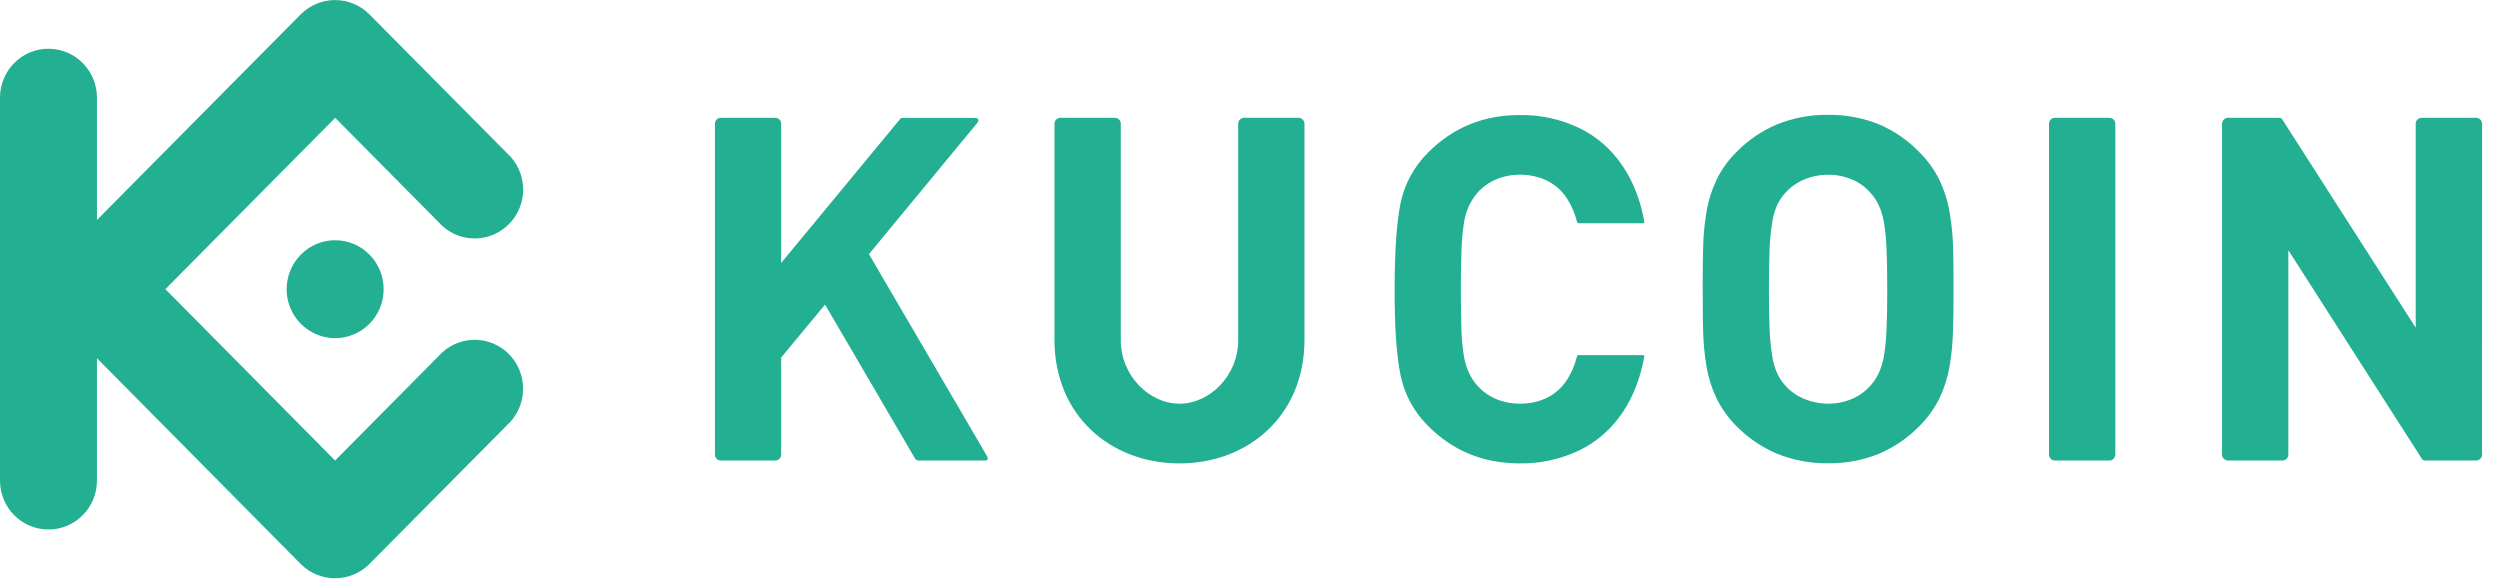 <?xml version="1.0" encoding="UTF-8"?>
<svg xmlns="http://www.w3.org/2000/svg" xmlns:xlink="http://www.w3.org/1999/xlink" width="95px" height="22px" viewBox="0 0 95 22">
<path fill-rule="nonzero" fill="rgb(13.725%, 68.627%, 56.863%)" fill-opacity="1" d="M 74.234 10.988 C 74.234 10.43 74.234 9.902 74.219 9.414 C 74.207 8.953 74.16 8.496 74.082 8.043 C 74.012 7.629 73.883 7.227 73.703 6.848 C 73.512 6.457 73.258 6.102 72.949 5.797 C 72.516 5.344 71.996 4.984 71.422 4.734 C 70.801 4.48 70.137 4.355 69.469 4.363 C 68.797 4.355 68.133 4.48 67.508 4.734 C 66.934 4.98 66.41 5.34 65.973 5.789 C 65.664 6.098 65.41 6.453 65.223 6.844 C 65.043 7.223 64.918 7.625 64.848 8.035 C 64.773 8.492 64.727 8.949 64.719 9.41 C 64.707 9.895 64.699 10.422 64.703 10.984 C 64.707 11.547 64.703 12.07 64.719 12.559 C 64.727 13.02 64.773 13.477 64.848 13.934 C 64.918 14.344 65.043 14.746 65.223 15.125 C 65.414 15.516 65.664 15.871 65.973 16.18 C 66.41 16.629 66.934 16.988 67.508 17.234 C 68.133 17.488 68.797 17.613 69.469 17.605 C 70.137 17.613 70.801 17.488 71.422 17.234 C 71.996 16.984 72.516 16.629 72.949 16.18 C 73.258 15.871 73.512 15.516 73.703 15.125 C 73.883 14.746 74.012 14.344 74.082 13.934 C 74.16 13.48 74.203 13.023 74.215 12.562 C 74.23 12.074 74.238 11.551 74.234 10.988 Z M 71.715 10.988 C 71.715 11.613 71.707 12.129 71.688 12.539 C 71.676 12.879 71.641 13.215 71.586 13.551 C 71.547 13.773 71.48 13.988 71.387 14.191 C 71.309 14.359 71.207 14.508 71.086 14.645 C 70.898 14.859 70.664 15.035 70.402 15.148 C 70.109 15.277 69.793 15.34 69.473 15.34 C 69.152 15.34 68.832 15.273 68.535 15.148 C 68.27 15.035 68.027 14.863 67.836 14.645 C 67.715 14.512 67.613 14.359 67.535 14.191 C 67.445 13.988 67.379 13.773 67.348 13.551 C 67.293 13.215 67.258 12.879 67.246 12.539 C 67.227 12.129 67.219 11.613 67.219 10.988 C 67.219 10.367 67.227 9.848 67.246 9.438 C 67.258 9.102 67.293 8.762 67.348 8.43 C 67.379 8.207 67.445 7.988 67.535 7.785 C 67.613 7.621 67.715 7.469 67.836 7.336 C 68.031 7.117 68.27 6.945 68.535 6.832 C 68.832 6.703 69.152 6.637 69.473 6.641 C 69.793 6.637 70.109 6.703 70.402 6.832 C 70.664 6.945 70.898 7.117 71.086 7.336 C 71.207 7.469 71.309 7.621 71.387 7.785 C 71.48 7.988 71.547 8.207 71.586 8.43 C 71.641 8.762 71.676 9.098 71.688 9.438 C 71.707 9.848 71.715 10.367 71.715 10.988 Z M 71.715 10.988 "/>
<path fill-rule="nonzero" fill="rgb(13.725%, 68.627%, 56.863%)" fill-opacity="1" d="M 94.32 4.699 C 94.316 4.578 94.219 4.48 94.098 4.477 L 92.02 4.477 C 91.898 4.477 91.797 4.578 91.797 4.699 L 91.797 12.453 L 86.727 4.539 C 86.691 4.488 86.664 4.477 86.59 4.477 L 84.66 4.477 C 84.539 4.48 84.441 4.578 84.438 4.699 L 84.438 17.277 C 84.441 17.398 84.539 17.496 84.66 17.5 L 86.738 17.5 C 86.859 17.5 86.957 17.398 86.957 17.277 L 86.957 9.508 L 92.031 17.434 C 92.066 17.488 92.094 17.5 92.168 17.5 L 94.098 17.5 C 94.219 17.496 94.316 17.398 94.316 17.277 Z M 94.32 4.699 "/>
<path fill-rule="nonzero" fill="rgb(13.725%, 68.627%, 56.863%)" fill-opacity="1" d="M 80.383 4.699 C 80.379 4.578 80.281 4.477 80.16 4.477 L 78.082 4.477 C 77.961 4.477 77.863 4.578 77.863 4.699 L 77.863 17.277 C 77.863 17.398 77.961 17.5 78.082 17.5 L 80.16 17.5 C 80.281 17.5 80.379 17.398 80.383 17.277 Z M 80.383 4.699 "/>
<path fill-rule="nonzero" fill="rgb(13.725%, 68.627%, 56.863%)" fill-opacity="1" d="M 55.512 10.988 C 55.512 10.363 55.52 9.844 55.539 9.43 C 55.551 9.09 55.586 8.754 55.637 8.418 C 55.832 7.301 56.68 6.637 57.766 6.637 C 58.473 6.645 59.117 6.91 59.527 7.512 C 59.711 7.793 59.848 8.102 59.926 8.43 C 59.934 8.465 59.965 8.488 59.996 8.484 L 62.445 8.484 C 62.477 8.484 62.492 8.461 62.484 8.426 C 62.219 6.902 61.41 5.527 59.984 4.852 C 59.285 4.523 58.52 4.359 57.746 4.371 C 56.371 4.371 55.211 4.848 54.266 5.797 C 53.73 6.328 53.363 7.008 53.215 7.75 C 53.07 8.484 52.996 9.562 52.996 10.988 C 52.992 12.414 53.066 13.492 53.215 14.227 C 53.359 14.969 53.727 15.652 54.266 16.184 C 55.207 17.133 56.367 17.609 57.742 17.609 C 58.516 17.621 59.281 17.457 59.98 17.129 C 61.41 16.453 62.215 15.082 62.48 13.555 C 62.488 13.52 62.477 13.496 62.441 13.496 L 59.992 13.496 C 59.961 13.492 59.926 13.516 59.922 13.551 C 59.844 13.879 59.707 14.188 59.523 14.469 C 59.113 15.074 58.469 15.336 57.762 15.34 C 56.676 15.34 55.828 14.68 55.633 13.562 C 55.578 13.227 55.547 12.891 55.535 12.551 C 55.52 12.137 55.512 11.613 55.512 10.988 Z M 55.512 10.988 "/>
<path fill-rule="nonzero" fill="rgb(13.725%, 68.627%, 56.863%)" fill-opacity="1" d="M 29.684 4.699 C 29.684 4.578 29.586 4.477 29.465 4.477 L 27.387 4.477 C 27.266 4.477 27.168 4.578 27.168 4.699 L 27.168 17.277 C 27.168 17.398 27.266 17.5 27.387 17.5 L 29.465 17.5 C 29.586 17.5 29.684 17.398 29.684 17.277 L 29.684 13.586 L 31.352 11.574 L 34.777 17.434 C 34.805 17.477 34.852 17.5 34.902 17.5 L 37.426 17.5 C 37.543 17.5 37.562 17.426 37.504 17.328 L 33.02 9.656 L 37.133 4.676 C 37.219 4.578 37.184 4.48 37.051 4.48 L 34.293 4.48 C 34.258 4.48 34.227 4.492 34.207 4.52 L 29.684 9.992 Z M 29.684 4.699 "/>
<path fill-rule="nonzero" fill="rgb(13.725%, 68.627%, 56.863%)" fill-opacity="1" d="M 44.82 15.34 C 43.652 15.34 42.59 14.25 42.59 12.945 L 42.59 4.699 C 42.59 4.578 42.492 4.477 42.371 4.477 L 40.293 4.477 C 40.172 4.477 40.07 4.578 40.07 4.699 L 40.07 12.914 C 40.07 15.785 42.199 17.609 44.82 17.609 C 47.441 17.609 49.57 15.785 49.57 12.914 L 49.57 4.699 C 49.566 4.578 49.469 4.48 49.348 4.477 L 47.27 4.477 C 47.148 4.48 47.051 4.578 47.051 4.699 L 47.051 12.945 C 47.051 14.25 45.988 15.34 44.82 15.34 Z M 44.82 15.34 "/>
<path fill-rule="evenodd" fill="rgb(13.725%, 68.627%, 56.863%)" fill-opacity="1" d="M 6.285 10.988 L 12.734 17.5 L 16.805 13.391 C 17.531 12.73 18.645 12.758 19.34 13.457 C 20.031 14.156 20.059 15.281 19.406 16.016 L 14.031 21.438 C 13.312 22.152 12.152 22.152 11.434 21.438 L 3.684 13.613 L 3.684 18.262 C 3.684 19.289 2.859 20.121 1.84 20.121 C 0.824 20.121 0 19.289 0 18.262 L 0 3.711 C 0 2.684 0.824 1.852 1.84 1.852 C 2.859 1.852 3.684 2.684 3.684 3.711 L 3.684 8.359 L 11.434 0.539 C 12.152 -0.176 13.312 -0.176 14.031 0.539 L 19.406 5.961 C 20.062 6.695 20.035 7.816 19.34 8.516 C 18.648 9.215 17.535 9.246 16.809 8.586 L 12.738 4.477 Z M 12.738 9.129 C 11.992 9.129 11.32 9.582 11.035 10.277 C 10.746 10.973 10.906 11.773 11.434 12.305 C 11.961 12.836 12.754 12.996 13.441 12.707 C 14.129 12.422 14.578 11.742 14.578 10.988 C 14.578 10.496 14.387 10.023 14.039 9.676 C 13.695 9.324 13.227 9.129 12.738 9.129 Z M 12.738 9.129 "/>
</svg>
